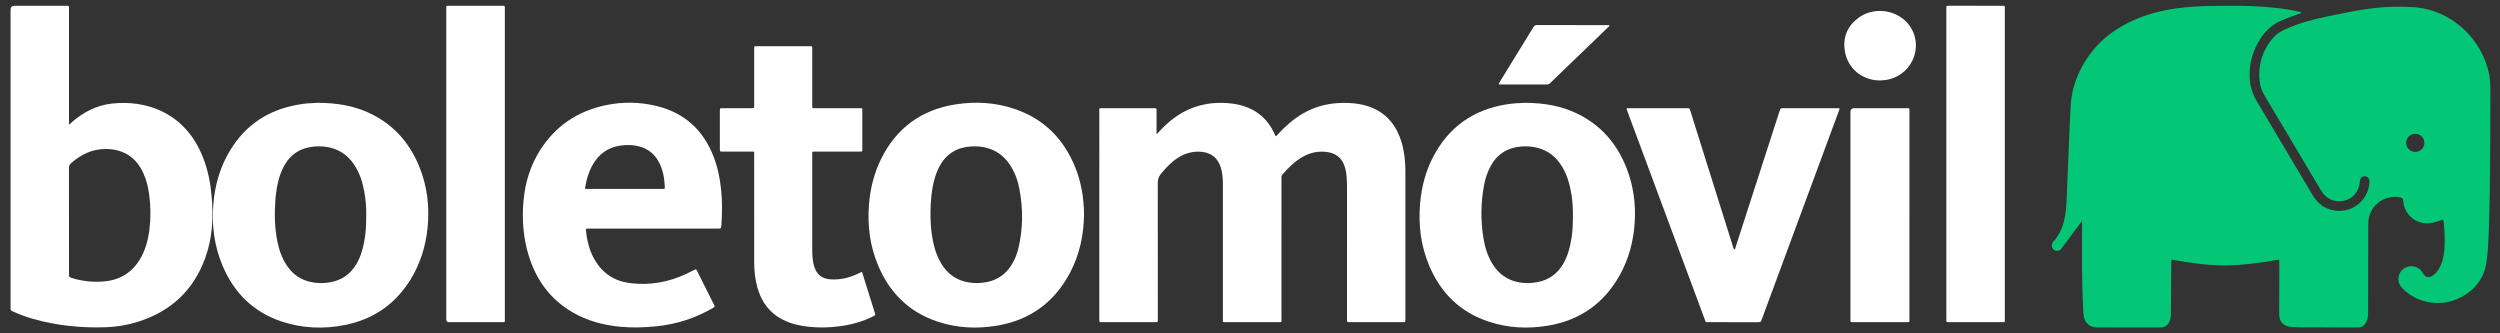 <?xml version="1.0" encoding="UTF-8"?>
<svg id="Layer_1" data-name="Layer 1" xmlns="http://www.w3.org/2000/svg" width="1920" height="256" viewBox="0 0 1920 256">
  <rect x="0" y="0" width="1920" height="256" fill="#333333" stroke="none"/>
  <path d="m1598.653,170.133c-4.739,6.372-9.409,12.653-14.082,18.932-.525.705-1.038,1.421-1.603,2.094-1.374,1.635-3.628,1.955-5.37.794-1.732-1.154-2.337-3.414-1.387-5.292.214-.422.497-.828.82-1.174,5.164-5.524,7.626-12.303,8.934-19.557,1.123-6.226,1.189-12.556,1.452-18.86.633-15.169,1.243-30.339,1.893-45.507.318-7.424.534-14.858,1.103-22.264.756-9.846,3.788-19.077,8.422-27.773,8.803-16.519,22.224-28.019,39.114-35.692,10.703-4.862,21.962-7.802,33.576-9.404,15.178-2.094,30.46-1.976,45.733-1.974,10.082.001,20.144.507,30.171,1.553,6.359.663,12.685,1.578,18.888,3.194.367.096.73.209,1.133.325-.27,1.025-1.178.873-1.768,1.065-4.337,1.407-8.538,3.153-12.774,4.825-7.362,2.905-12.872,7.942-17.067,14.501-5.477,8.563-8.284,17.963-8.16,28.131.084,6.89,1.763,13.376,5.355,19.386,14.428,24.14,28.774,48.33,43.123,72.518,3.719,6.27,9.04,10.352,16.228,11.609,14.432,2.525,26.304-7.942,27.279-20.995.053-.714.087-1.451-.025-2.152-.298-1.853-1.866-3.083-3.736-3.027-1.803.053-3.141,1.222-3.438,3.054-.128.787-.151,1.591-.26,2.381-.945,6.838-5.632,11.955-12.265,13.403-6.573,1.436-13.121-1.284-16.802-7.023-1.121-1.748-2.155-3.552-3.217-5.337-13.601-22.866-27.183-45.744-40.818-68.59-2.094-3.508-3.365-7.284-3.763-11.271-1.209-12.107,2.065-22.932,9.848-32.326,2.535-3.06,5.702-5.291,9.34-6.952,10.386-4.741,21.286-7.749,32.431-10.042,9.702-1.996,19.38-4.062,29.186-5.541,12.387-1.868,24.768-2.481,37.286-1.669,29.742,1.931,53.082,24.859,58.289,51.923.667,3.468.883,6.976.889,10.493.042,26.455-.107,52.909-.461,79.361-.147,10.946-.442,21.894-.885,32.832-.294,7.256-.558,14.526-1.733,21.725-1.96,12.008-8.619,20.626-19.15,26.307-14.942,8.06-33.764,5.202-45.37-6.692-5.556-5.694-3.143-14.687,4.477-16.686,3.918-1.028,8.181.55,10.575,3.922.231.325.433.671.634,1.016,2.008,3.451,4.627,4.051,7.923,1.78,1.811-1.248,3.144-2.941,4.287-4.791,2.709-4.387,3.875-9.239,4.323-14.312.656-7.437.283-14.848-.547-22.247-.052-.468-.071-.96-.53-1.501-1.562.518-3.193,1.067-4.827,1.601-4.193,1.37-8.43,1.824-12.727.522-7.413-2.245-12.591-8.937-12.946-16.7q-.087-1.905-1.925-2.322c-12.835-2.906-24.897,6.768-24.908,19.944-.02,22.538-.069,45.077-.094,67.615-.002,1.683-.085,3.35-.394,5.008-.268,1.437-.813,2.758-1.595,3.975-1.345,2.092-3.19,3.252-5.777,3.217-4.638-.062-9.277-.021-13.916-.032-9.757-.023-19.515-.062-29.272-.07-2.8-.002-5.591-.09-8.383-.324-5.521-.463-8.824-3.784-8.937-9.308-.099-4.873-.005-9.75.007-14.625.019-8.392.045-16.784.051-25.176.001-.786.163-1.595-.257-2.573-13.644,2.316-27.382,4.412-41.291,4.486-13.868.073-27.546-2.049-41.151-4.473-.482.905-.277,1.802-.283,2.664-.101,12.707-.185,25.415-.273,38.122-.017,2.406-.12,4.791-1.238,7.01-1.417,2.813-3.511,4.33-6.829,4.316-15.755-.068-31.51-.028-47.266-.029-.8,0-1.603.017-2.398-.047-4.715-.379-8.042-3.27-9.049-7.862-.326-1.484-.442-2.99-.524-4.513-1.23-22.599-1.071-45.214-.894-67.831.002-.302.077-.627-.399-1.066Zm249.298-60.378c.016,3.867,3.149,6.962,7.026,6.941,3.862-.021,6.994-3.179,6.97-7.028-.024-3.879-3.128-6.907-7.061-6.888-3.954.018-6.952,3.034-6.935,6.976Z" style="fill: #03c777; stroke-width: 0px;"/>
  <path d="m888.658,102.72c.925-.975,1.85-1.95,2.775-2.924,6.506-6.851,13.82-12.577,22.62-16.236,8.871-3.689,18.112-5.022,27.677-4.431,4.407.272,8.746.899,12.964,2.198,11.011,3.39,18.933,10.342,23.804,20.772.393.841.783,1.682,1.198,2.572.954-.433,1.407-1.223,1.994-1.848,5.551-5.91,11.545-11.276,18.565-15.424,11.167-6.599,23.294-8.962,36.129-8.289,4.649.244,9.226.915,13.672,2.31,12.099,3.797,20.258,11.78,24.851,23.508,2.707,6.914,3.902,14.14,4.306,21.512.144,2.631.124,5.273.124,7.91.007,36.684.005,73.367.005,110.051,0,.4.007.799-.001,1.199-.038,1.781-.04,1.813-1.883,1.815-13.676.009-27.352.01-41.028 0-1.925-.001-1.931-.033-1.931-2.497-.001-33.407-.006-66.814.007-100.22.001-3.199-.067-6.391-.347-9.579-.232-2.636-.73-5.221-1.603-7.718-2.197-6.285-6.721-9.716-13.237-10.64-6.65-.943-12.873.341-18.713,3.614-6.24,3.497-11.206,8.439-15.791,13.822-.436.512-.684,1.051-.648,1.735.034.637.005,1.278.005,1.918,0,35.565.005,71.129-.008,106.694-.001,2.985.577,2.876-2.753,2.876-13.116.002-26.232.005-39.348-.002-3.438-.002-2.867.22-2.868-2.997-.014-34.046-.014-68.092-.002-102.138.001-3.844-.148-7.666-1.02-11.429-.38-1.638-.878-3.237-1.572-4.767-2.531-5.581-6.93-8.587-12.947-9.377-6.977-.916-13.31.832-19.159,4.591-5.042,3.241-9.037,7.565-12.838,12.139-1.785,2.148-2.495,4.339-2.488,7.148.086,34.446.056,68.891.056,103.337,0,.479.005.959-.001,1.439-.023,2.031-.024,2.053-2.136,2.054-13.516.007-27.032.004-40.548.004-.24,0-.482-.021-.719.003-1.095.109-1.679-.285-1.554-1.476.05-.474.007-.958.007-1.438,0-52.828-.003-105.655.006-158.482.001-3.329-.44-2.93,2.92-2.934,12.716-.014,25.432-.006,38.148-.006.48,0,.965.047,1.438-.008,1.202-.141,1.468.435,1.458,1.536-.045,5.194-.02,10.389-.02,15.584,0,.783,0,1.565,0,2.348l.433.177Z" style="fill: #FFFFFF; stroke-width: 0px;"/>
  <path d="m52.989,95.774c1.014-.896,1.604-1.422,2.198-1.942,8.947-7.84,19.245-13.072,31.08-14.331,25.784-2.742,54.24,6.628,68.196,37.978,4.259,9.567,6.623,19.636,7.741,30.013.325,3.016.552,6.045.739,9.074 1,16.254-.946,32.09-7.521,47.09-9.74,22.223-26.71,36.369-49.724,43.528-8.136,2.531-16.498,3.916-24.987,4.167-18.881.557-37.506-1.324-55.716-6.568-5.225-1.505-10.319-3.362-15.255-5.659-1.144-.532-1.889-1.111-1.632-2.486.072-.386.011-.797.011-1.196,0-75.989,0-151.979,0-227.968q0-3.035,3.028-3.036c12.954-0,25.907-0,38.861-0.0.48,0,.968.059,1.438-.01,1.359-.2,1.64.511,1.554,1.666-.059.795-.011,1.597-.011,2.396,0,28.047,0,56.093,0,84.14v3.147Zm0,73.918c0,1.119,0,2.237,0,3.356,0,12.543-.003,25.087.003,37.63.001,2.015.015,2.025,1.903,2.708.75.271,1.511.517,2.281.725,7.559,2.036,15.242,2.723,23.035,1.985,13.171-1.247,22.685-7.909,28.721-19.594,3.188-6.171,4.859-12.809,5.758-19.658,1.171-8.922,1.082-17.849-.035-26.764-.738-5.883-2.084-11.623-4.539-17.056-5.496-12.166-15.037-18.291-28.285-18.586-10.535-.235-19.381,3.993-27.166,10.812-1.245,1.09-1.717,2.277-1.71,3.936.06,13.502.034,27.004.034,40.506Z" style="fill: #FFFFFF; stroke-width: 0px;"/>
  <path d="m832.547,164.675c-.194,15.626-3.375,30.906-10.925,45.084-12.021,22.574-30.694,36.091-55.946,40.345-15.462,2.604-30.787,1.827-45.705-3.144-21.983-7.325-36.932-22.253-45.722-43.465-6.137-14.81-8.13-30.289-6.882-46.235.957-12.225,3.798-23.96,9.223-34.979,11.716-23.794,30.725-37.869,56.931-42.055,15.641-2.498,31.125-1.596,46.146,3.587,22.387,7.725,37.467,23.143,46.217,44.94,4.578,11.406,6.523,23.326,6.663,35.922Zm-117.956-1.849c.001,7.246.382,13.458,1.419,19.613,1.146,6.806,3.033,13.373,6.53,19.394,4.244,7.307,10.27,12.36,18.549,14.462,4.691,1.191,9.452,1.359,14.271.74,9.101-1.168,16.241-5.403,21.227-13.165,2.661-4.142,4.476-8.65,5.594-13.411,3.519-14.986,3.59-30.064.768-45.15-1.27-6.791-3.602-13.234-7.512-19.014-4.277-6.322-10.001-10.671-17.424-12.686-4.131-1.121-8.344-1.431-12.592-1.12-10.694.783-18.764,5.715-23.878,15.254-1.552,2.896-2.742,5.933-3.656,9.083-2.562,8.825-3.146,17.89-3.296,26Z" style="fill: #FFFFFF; stroke-width: 0px;"/>
  <path d="m244.293,78.95c14.015.117,26.343,2.054,37.994,7.24,18.911,8.417,31.863,22.602,39.654,41.591,6.22,15.161,8.065,30.967,6.417,47.221-1.405,13.855-5.373,26.905-12.585,38.86-11.704,19.402-28.727,31.371-50.973,35.754-16.297,3.211-32.491,2.593-48.297-2.63-21.816-7.21-36.745-21.977-45.593-42.966-6.556-15.553-8.509-31.829-6.935-48.582,1.139-12.128,4.175-23.736,9.762-34.582,11.839-22.984,30.628-36.474,56.14-40.633,2.127-.347,4.268-.655,6.415-.826,3.107-.247,6.224-.353,7.999-.448Zm36.986,86.585c.101-5.791-.358-12.071-1.494-18.295-1.357-7.441-3.612-14.55-7.868-20.899-4.303-6.42-10.123-10.781-17.628-12.787-4.051-1.083-8.193-1.366-12.361-1.069-10.701.761-18.773,5.695-23.915,15.204-1.255,2.321-2.264,4.748-3.086,7.256-2.027,6.183-3.006,12.552-3.459,19.021-.745,10.635-.57,21.226,1.611,31.704,1.51,7.254,3.976,14.124,8.546,20.088,4.188,5.465,9.633,9.032,16.321,10.645,5.116,1.234,10.297,1.315,15.469.419,9.053-1.569,15.877-6.376,20.475-14.329,1.685-2.914,2.978-6,3.955-9.216,2.696-8.873,3.483-17.99,3.433-27.742Z" style="fill: #FFFFFF; stroke-width: 0px;"/>
  <path d="m1171.457,78.953c14.388.122,27.465,2.316,39.718,8.231,18.227,8.799,30.564,23.033,37.928,41.694,5.332,13.511,7.268,27.569,6.335,42.048-.928,14.39-4.525,28.038-11.613,40.636-12.126,21.553-30.48,34.409-54.867,38.529-15.46,2.612-30.786,1.851-45.71-3.094-21.814-7.227-36.749-21.98-45.608-42.957-6.433-15.234-8.421-31.197-7.024-47.629,1.087-12.795,4.266-25.019,10.278-36.391,11.905-22.519,30.572-35.69,55.692-39.811,5.222-.857,10.484-1.123,14.873-1.256Zm36.55,87.332c.043-5.677-.232-11.335-1.129-16.948-1.204-7.536-3.22-14.81-7.215-21.404-4.314-7.121-10.308-12.096-18.444-14.313-4.211-1.147-8.503-1.454-12.829-1.117-10.806.841-18.84,5.972-23.885,15.631-2.346,4.493-3.865,9.274-4.786,14.236-2.513,13.552-2.644,27.151-.409,40.74,1.199,7.291,3.416,14.267,7.523,20.524,4.256,6.485,10.067,10.851,17.631,12.713,5.507,1.355,11.062,1.366,16.635.262,8.599-1.702,14.989-6.445,19.41-13.93,1.711-2.897,3.005-5.985,4.001-9.196,2.748-8.863,3.496-17.984,3.497-27.199Z" style="fill: #FFFFFF; stroke-width: 0px;"/>
  <path d="m501.875,175.546c-16.235,0-32.47,0-48.705,0-.56,0-1.12-.015-1.679.004-1.538.053-1.593.064-1.444,1.636.76,8.04,2.747,15.73,6.894,22.73,6.023,10.168,15.081,15.976,26.688,17.48,15.03,1.948,29.455-.536,43.187-6.958,2.098-.981,4.152-2.054,6.231-3.075,1.544-.758,1.571-.762,2.319.702,1.126,2.204,2.214,4.427,3.322,6.641,3.215,6.426,6.436,12.849,9.645,19.279.797,1.598.778,1.606-.772,2.51-13.521,7.887-28.066,12.573-43.652,14.123-9.097.905-18.19,1.192-27.298.352-13.04-1.203-25.48-4.483-36.87-11.115-17.148-9.983-28.006-24.889-33.737-43.674-4.229-13.861-5.254-28.055-3.904-42.438,1.28-13.639,5.178-26.464,12.503-38.104,11.816-18.778,28.803-30.235,50.421-34.819,13.174-2.793,26.398-2.572,39.474.651,21.227,5.233,35.559,18.364,43.46,38.62,3.242,8.311,4.985,16.976,5.888,25.835.911,8.936.792,17.873.186,26.813-.19,2.808-.256,2.806-2.972,2.806-16.395.001-32.79 0-49.184 0Zm-52.646-30.732c.871.461,1.685.28,2.468.281,18.768.011,37.536.009,56.304.008.479,0,.961-.036,1.437.003.993.081,1.2-.439,1.162-1.308-.309-7.003-1.439-13.812-4.955-20.006-3.36-5.918-8.381-9.709-14.993-11.409-3.839-.987-7.738-1.173-11.651-.863-8.989.713-16.412,4.397-21.747,11.833-4.617,6.436-6.746,13.799-8.024,21.46Z" style="fill: #FFFFFF; stroke-width: 0px;"/>
  <path d="m1331.867,191.638c.985-.418.915-1.354,1.142-2.053,5.493-16.924,10.949-33.859,16.415-50.791,5.76-17.843,11.524-35.685,17.288-53.528.702-2.174.707-2.181,2.897-2.182,13.674-.003,27.349-.005,41.023.009.689.001,1.422-.207,2.092.231.092.931-.418,1.69-.716,2.496-19.587,52.992-39.182,105.981-58.779,158.97-.111.299-.29.584-.344.892-.258,1.486-1.185,1.766-2.574,1.761-12.634-.047-25.269-.025-37.904-.029-2.842-.001-2.295.169-3.19-2.232-10.114-27.143-20.202-54.296-30.295-81.447-9.676-26.029-19.349-52.058-29.022-78.088-.274-.737-.523-1.483-.776-2.204.642-.557,1.301-.349,1.898-.349,14.794-.014,29.588-.012,44.381-.009,2.119 0,2.13.007,2.763,2.023,10.856,34.56,21.707,69.121,32.574,103.677.303.962.429,2.02,1.124,2.853Z" style="fill: #FFFFFF; stroke-width: 0px;"/>
  <path d="m661.71,208.825c.687.505.677,1.207.858,1.78,3.102,9.816,6.17,19.641,9.24,29.467.607,1.943.6,1.96-1.189,2.861-8.003,4.032-16.518,6.37-25.362,7.583-7.873,1.08-15.771,1.286-23.686.487-6.963-.703-13.721-2.193-20.037-5.319-10.492-5.192-16.754-13.783-19.844-24.864-1.726-6.191-2.462-12.533-2.468-18.95-.024-27.493-.013-54.986-.029-82.478-.002-3.286.474-2.961-2.899-2.967-7.118-.013-14.236.002-21.354-.008-2.073-.003-2.091-.023-2.093-2.086-.007-9.671-.006-19.341-.001-29.012.001-2.219.011-2.234,2.162-2.236,7.278-.007,14.556-.002,21.834-.003,2.499-0,2.358.208,2.358-2.308-0-14.226-.005-28.452.005-42.678.002-2.772-.391-2.617,2.518-2.618,13.196-.004,26.392-.002,39.588-.001.4,0,.801.021,1.2-.001.882-.047,1.361.282,1.29,1.24-.041.556-.005,1.118-.005,1.678 0,13.906,0,27.812 0,41.719,0,.559.021,1.12-.003,1.678-.037.858.218,1.386,1.212,1.297.555-.05,1.119-.006,1.679-.006,10.957 0,21.913,0,32.87 0.0.56,0,1.12.019,1.679.002.671-.021,1.063.217,1.032.954-.02.479.001.959.001,1.438 0,9.511 0,19.021,0,28.532,0,.479-.018.96-.002,1.438.025.731-.357.987-1.035.969-.559-.016-1.119.005-1.679.005-10.957.001-21.913 0-32.87.001-.56,0-1.122.035-1.679-.003-.976-.068-1.266.439-1.208,1.31.026.398.003.799.003,1.198.001,24.056.007,48.112-.003,72.169-.002,3.923.141,7.828,1.01,11.673.317,1.404.753,2.768,1.335,4.088,2.254,5.112,6.428,7.33,11.756,7.699,7.612.527,14.745-1.288,21.544-4.609.775-.379,1.547-.763,2.274-1.122Z" style="fill: #FFFFFF; stroke-width: 0px;"/>
  <path d="m1494.794,126.09V7.672c0-.559.064-1.127-.012-1.676-.184-1.326.459-1.581,1.642-1.579,13.833.03,27.666.015,41.499.025,1.733.001,1.736.037,1.785,1.669.014.479.002.959.002,1.438,0,78.866.003,157.731-.007,236.597-0,3.797.496,3.253-3.332,3.26-12.874.022-25.747.009-38.621.008-.56,0-1.122-.034-1.679.004-.906.063-1.343-.287-1.285-1.232.039-.637.006-1.278.006-1.917v-118.178Z" style="fill: #FFFFFF; stroke-width: 0px;"/>
  <path d="m342.741,125.844c0-39.48-.004-78.96.007-118.439.001-3.314-.484-2.961,2.884-2.964,13.036-.012,26.072-.005,39.107-.005.48,0,.966.051,1.438-.009,1.331-.17,1.679.497,1.55,1.674-.052.474-.008.958-.008,1.438,0,78.88.003,157.76-.01,236.639-.001,3.583.623,3.227-3.108,3.231-12.956.014-25.912.005-38.867.005-.32,0-.64.005-.96-.001q-1.999-.034-2.032-1.931c-.008-.479-.001-.959-.001-1.438v-118.2Z" style="fill: #FFFFFF; stroke-width: 0px;"/>
  <path d="m1466.442,165.408c0,26.447.005,52.895-.007,79.342-.001,2.733.537,2.666-2.722,2.666-13.273-0-26.546,0-39.818-0-.4,0-.803-.032-1.199.005-1.087.103-1.683-.262-1.568-1.461.053-.554.008-1.118.008-1.677-0-52.735,0-105.469 0-158.204q0-2.996,3.104-2.997c13.113-0,26.226,0,39.339,0,.56,0,1.121.033,1.679-.004.972-.064,1.253.434,1.191,1.31-.039.556-.006,1.118-.006,1.677-0,26.447,0,52.895,0,79.342Z" style="fill: #FFFFFF; stroke-width: 0px;"/>
  <path d="m1443.826,61.792c-13.656-.05-24.762-9.091-26.974-22.548-1.676-10.199,1.699-18.794,9.925-25.168,10.655-8.257,26.53-7.371,36.383,1.826,14.448,13.486,9.178,37.488-9.706,44.219-1.66.592-3.361,1.041-5.096,1.296-1.497.22-3.021.257-4.533.375Z" style="fill: #FFFFFF; stroke-width: 0px;"/>
  <path d="m1151.047,64.63c-.109-.698.422-1.155.739-1.671,8.609-14.019,17.24-28.025,25.841-42.049.621-1.012,1.191-1.66,2.576-1.656,18.31.057,36.62.038,54.931.043.3,0,.63-.069,1.012.332-.242.607-.838,1.006-1.318,1.469-14.672,14.148-29.354,28.285-44.017,42.443-.833.804-1.611,1.351-2.886,1.346-11.993-.054-23.987-.031-35.981-.037-.296-0-.627.083-.897-.219Z" style="fill: #FFFFFF; stroke-width: 0px;"/>
</svg>
